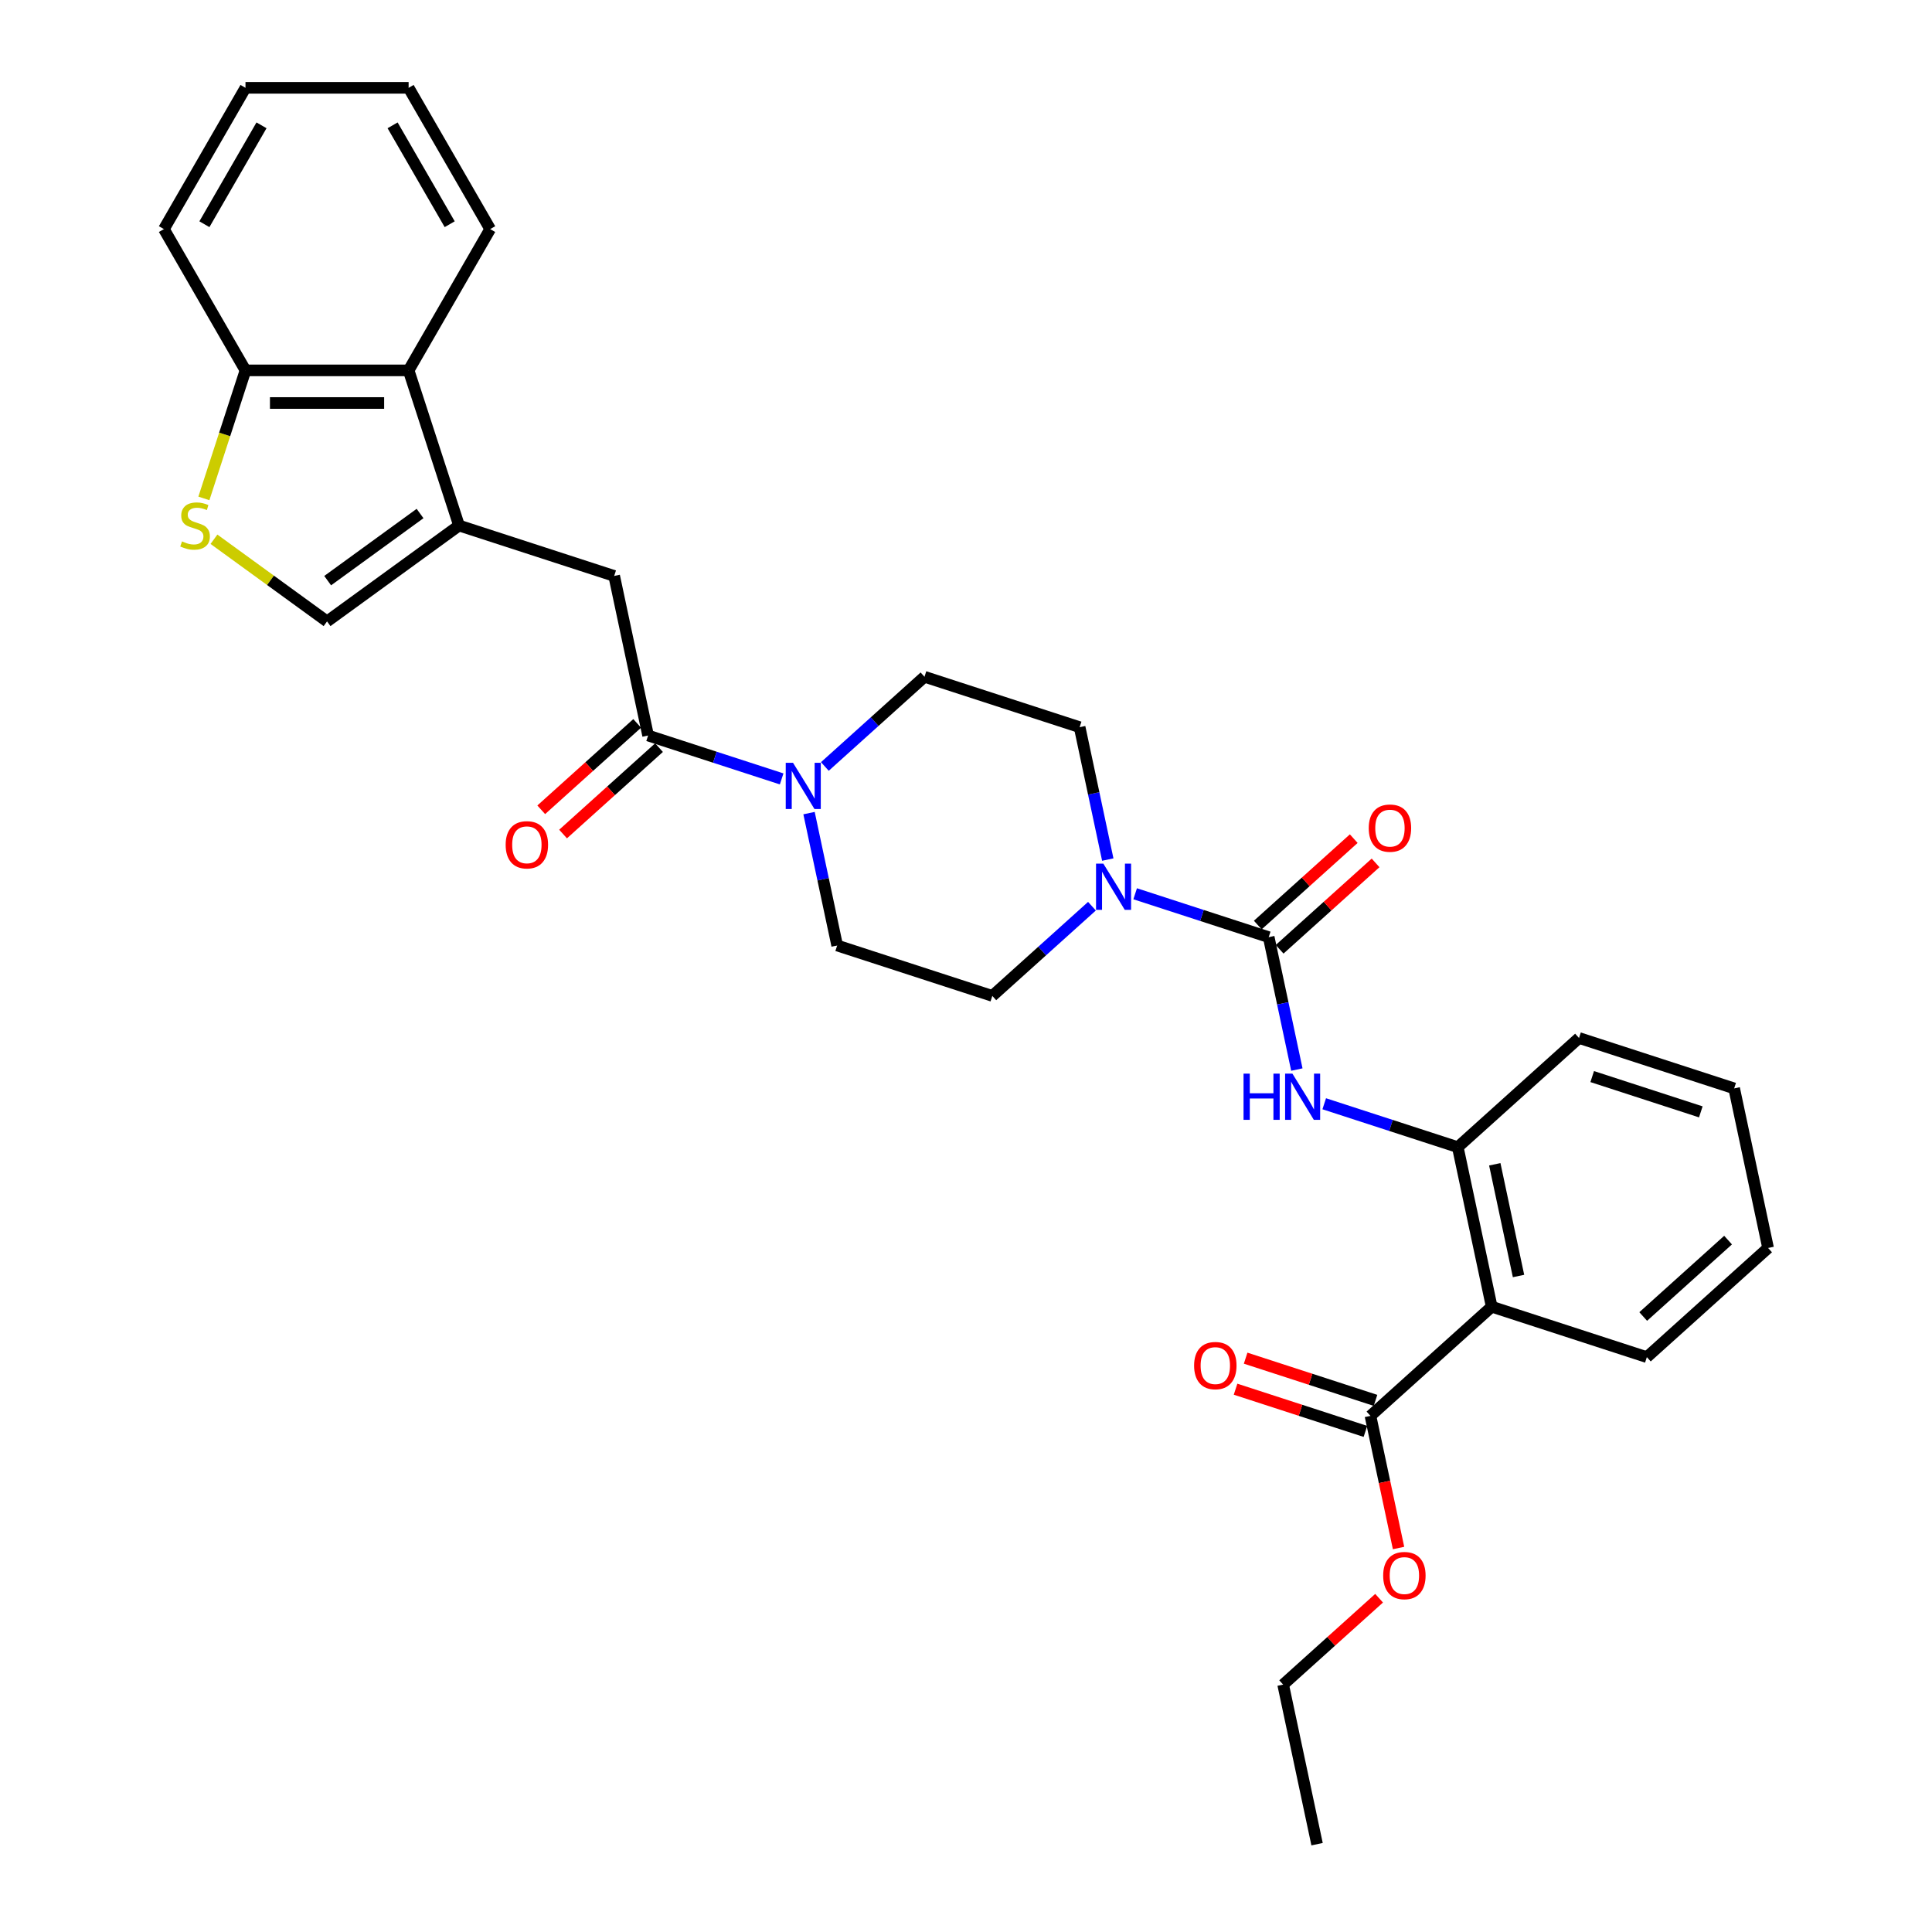 <?xml version='1.0' encoding='iso-8859-1'?>
<svg version='1.1' baseProfile='full'
              xmlns='http://www.w3.org/2000/svg'
                      xmlns:rdkit='http://www.rdkit.org/xml'
                      xmlns:xlink='http://www.w3.org/1999/xlink'
                  xml:space='preserve'
width='1000px' height='1000px' viewBox='0 0 1000 1000'>
<!-- END OF HEADER -->
<rect style='opacity:1.0;fill:#FFFFFF;stroke:none' width='1000' height='1000' x='0' y='0'> </rect>
<path class='bond-1' d='M 656.683,485.074 L 622.119,473.844' style='fill:none;fill-rule:evenodd;stroke:#000000;stroke-width:6px;stroke-linecap:butt;stroke-linejoin:miter;stroke-opacity:1' />
<path class='bond-1' d='M 622.119,473.844 L 587.556,462.613' style='fill:none;fill-rule:evenodd;stroke:#0000FF;stroke-width:6px;stroke-linecap:butt;stroke-linejoin:miter;stroke-opacity:1' />
<path class='bond-5' d='M 656.683,485.074 L 663.965,519.337' style='fill:none;fill-rule:evenodd;stroke:#000000;stroke-width:6px;stroke-linecap:butt;stroke-linejoin:miter;stroke-opacity:1' />
<path class='bond-5' d='M 663.965,519.337 L 671.248,553.601' style='fill:none;fill-rule:evenodd;stroke:#0000FF;stroke-width:6px;stroke-linecap:butt;stroke-linejoin:miter;stroke-opacity:1' />
<path class='bond-13' d='M 662.333,491.349 L 687.164,468.991' style='fill:none;fill-rule:evenodd;stroke:#000000;stroke-width:6px;stroke-linecap:butt;stroke-linejoin:miter;stroke-opacity:1' />
<path class='bond-13' d='M 687.164,468.991 L 711.995,446.633' style='fill:none;fill-rule:evenodd;stroke:#FF0000;stroke-width:6px;stroke-linecap:butt;stroke-linejoin:miter;stroke-opacity:1' />
<path class='bond-13' d='M 651.032,478.799 L 675.864,456.441' style='fill:none;fill-rule:evenodd;stroke:#000000;stroke-width:6px;stroke-linecap:butt;stroke-linejoin:miter;stroke-opacity:1' />
<path class='bond-13' d='M 675.864,456.441 L 700.695,434.083' style='fill:none;fill-rule:evenodd;stroke:#FF0000;stroke-width:6px;stroke-linecap:butt;stroke-linejoin:miter;stroke-opacity:1' />
<path class='bond-0' d='M 237.594,272.014 L 317.901,298.107' style='fill:none;fill-rule:evenodd;stroke:#000000;stroke-width:6px;stroke-linecap:butt;stroke-linejoin:miter;stroke-opacity:1' />
<path class='bond-8' d='M 237.594,272.014 L 169.281,321.646' style='fill:none;fill-rule:evenodd;stroke:#000000;stroke-width:6px;stroke-linecap:butt;stroke-linejoin:miter;stroke-opacity:1' />
<path class='bond-8' d='M 217.421,265.796 L 169.602,300.539' style='fill:none;fill-rule:evenodd;stroke:#000000;stroke-width:6px;stroke-linecap:butt;stroke-linejoin:miter;stroke-opacity:1' />
<path class='bond-11' d='M 237.594,272.014 L 211.501,191.708' style='fill:none;fill-rule:evenodd;stroke:#000000;stroke-width:6px;stroke-linecap:butt;stroke-linejoin:miter;stroke-opacity:1' />
<path class='bond-14' d='M 573.386,444.913 L 566.103,410.65' style='fill:none;fill-rule:evenodd;stroke:#0000FF;stroke-width:6px;stroke-linecap:butt;stroke-linejoin:miter;stroke-opacity:1' />
<path class='bond-14' d='M 566.103,410.65 L 558.82,376.387' style='fill:none;fill-rule:evenodd;stroke:#000000;stroke-width:6px;stroke-linecap:butt;stroke-linejoin:miter;stroke-opacity:1' />
<path class='bond-15' d='M 565.196,469.047 L 539.411,492.265' style='fill:none;fill-rule:evenodd;stroke:#0000FF;stroke-width:6px;stroke-linecap:butt;stroke-linejoin:miter;stroke-opacity:1' />
<path class='bond-15' d='M 539.411,492.265 L 513.625,515.482' style='fill:none;fill-rule:evenodd;stroke:#000000;stroke-width:6px;stroke-linecap:butt;stroke-linejoin:miter;stroke-opacity:1' />
<path class='bond-2' d='M 772.101,676.355 L 754.545,593.761' style='fill:none;fill-rule:evenodd;stroke:#000000;stroke-width:6px;stroke-linecap:butt;stroke-linejoin:miter;stroke-opacity:1' />
<path class='bond-2' d='M 785.986,660.455 L 773.697,602.639' style='fill:none;fill-rule:evenodd;stroke:#000000;stroke-width:6px;stroke-linecap:butt;stroke-linejoin:miter;stroke-opacity:1' />
<path class='bond-9' d='M 772.101,676.355 L 709.35,732.856' style='fill:none;fill-rule:evenodd;stroke:#000000;stroke-width:6px;stroke-linecap:butt;stroke-linejoin:miter;stroke-opacity:1' />
<path class='bond-21' d='M 772.101,676.355 L 852.407,702.449' style='fill:none;fill-rule:evenodd;stroke:#000000;stroke-width:6px;stroke-linecap:butt;stroke-linejoin:miter;stroke-opacity:1' />
<path class='bond-3' d='M 335.456,380.701 L 370.02,391.932' style='fill:none;fill-rule:evenodd;stroke:#000000;stroke-width:6px;stroke-linecap:butt;stroke-linejoin:miter;stroke-opacity:1' />
<path class='bond-3' d='M 370.02,391.932 L 404.583,403.162' style='fill:none;fill-rule:evenodd;stroke:#0000FF;stroke-width:6px;stroke-linecap:butt;stroke-linejoin:miter;stroke-opacity:1' />
<path class='bond-10' d='M 335.456,380.701 L 317.901,298.107' style='fill:none;fill-rule:evenodd;stroke:#000000;stroke-width:6px;stroke-linecap:butt;stroke-linejoin:miter;stroke-opacity:1' />
<path class='bond-18' d='M 329.806,374.426 L 304.975,396.785' style='fill:none;fill-rule:evenodd;stroke:#000000;stroke-width:6px;stroke-linecap:butt;stroke-linejoin:miter;stroke-opacity:1' />
<path class='bond-18' d='M 304.975,396.785 L 280.144,419.143' style='fill:none;fill-rule:evenodd;stroke:#FF0000;stroke-width:6px;stroke-linecap:butt;stroke-linejoin:miter;stroke-opacity:1' />
<path class='bond-18' d='M 341.107,386.977 L 316.275,409.335' style='fill:none;fill-rule:evenodd;stroke:#000000;stroke-width:6px;stroke-linecap:butt;stroke-linejoin:miter;stroke-opacity:1' />
<path class='bond-18' d='M 316.275,409.335 L 291.444,431.693' style='fill:none;fill-rule:evenodd;stroke:#FF0000;stroke-width:6px;stroke-linecap:butt;stroke-linejoin:miter;stroke-opacity:1' />
<path class='bond-4' d='M 418.753,420.862 L 426.036,455.125' style='fill:none;fill-rule:evenodd;stroke:#0000FF;stroke-width:6px;stroke-linecap:butt;stroke-linejoin:miter;stroke-opacity:1' />
<path class='bond-4' d='M 426.036,455.125 L 433.319,489.389' style='fill:none;fill-rule:evenodd;stroke:#000000;stroke-width:6px;stroke-linecap:butt;stroke-linejoin:miter;stroke-opacity:1' />
<path class='bond-31' d='M 426.943,396.728 L 452.728,373.511' style='fill:none;fill-rule:evenodd;stroke:#0000FF;stroke-width:6px;stroke-linecap:butt;stroke-linejoin:miter;stroke-opacity:1' />
<path class='bond-31' d='M 452.728,373.511 L 478.514,350.294' style='fill:none;fill-rule:evenodd;stroke:#000000;stroke-width:6px;stroke-linecap:butt;stroke-linejoin:miter;stroke-opacity:1' />
<path class='bond-7' d='M 685.418,571.301 L 719.982,582.531' style='fill:none;fill-rule:evenodd;stroke:#0000FF;stroke-width:6px;stroke-linecap:butt;stroke-linejoin:miter;stroke-opacity:1' />
<path class='bond-7' d='M 719.982,582.531 L 754.545,593.761' style='fill:none;fill-rule:evenodd;stroke:#000000;stroke-width:6px;stroke-linecap:butt;stroke-linejoin:miter;stroke-opacity:1' />
<path class='bond-6' d='M 110.746,279.118 L 140.014,300.382' style='fill:none;fill-rule:evenodd;stroke:#CCCC00;stroke-width:6px;stroke-linecap:butt;stroke-linejoin:miter;stroke-opacity:1' />
<path class='bond-6' d='M 140.014,300.382 L 169.281,321.646' style='fill:none;fill-rule:evenodd;stroke:#000000;stroke-width:6px;stroke-linecap:butt;stroke-linejoin:miter;stroke-opacity:1' />
<path class='bond-33' d='M 105.528,257.98 L 116.295,224.844' style='fill:none;fill-rule:evenodd;stroke:#CCCC00;stroke-width:6px;stroke-linecap:butt;stroke-linejoin:miter;stroke-opacity:1' />
<path class='bond-33' d='M 116.295,224.844 L 127.062,191.708' style='fill:none;fill-rule:evenodd;stroke:#000000;stroke-width:6px;stroke-linecap:butt;stroke-linejoin:miter;stroke-opacity:1' />
<path class='bond-22' d='M 754.545,593.761 L 817.296,537.26' style='fill:none;fill-rule:evenodd;stroke:#000000;stroke-width:6px;stroke-linecap:butt;stroke-linejoin:miter;stroke-opacity:1' />
<path class='bond-19' d='M 711.96,724.826 L 678.35,713.905' style='fill:none;fill-rule:evenodd;stroke:#000000;stroke-width:6px;stroke-linecap:butt;stroke-linejoin:miter;stroke-opacity:1' />
<path class='bond-19' d='M 678.35,713.905 L 644.741,702.985' style='fill:none;fill-rule:evenodd;stroke:#FF0000;stroke-width:6px;stroke-linecap:butt;stroke-linejoin:miter;stroke-opacity:1' />
<path class='bond-19' d='M 706.741,740.887 L 673.132,729.967' style='fill:none;fill-rule:evenodd;stroke:#000000;stroke-width:6px;stroke-linecap:butt;stroke-linejoin:miter;stroke-opacity:1' />
<path class='bond-19' d='M 673.132,729.967 L 639.523,719.046' style='fill:none;fill-rule:evenodd;stroke:#FF0000;stroke-width:6px;stroke-linecap:butt;stroke-linejoin:miter;stroke-opacity:1' />
<path class='bond-20' d='M 709.35,732.856 L 716.619,767.052' style='fill:none;fill-rule:evenodd;stroke:#000000;stroke-width:6px;stroke-linecap:butt;stroke-linejoin:miter;stroke-opacity:1' />
<path class='bond-20' d='M 716.619,767.052 L 723.887,801.248' style='fill:none;fill-rule:evenodd;stroke:#FF0000;stroke-width:6px;stroke-linecap:butt;stroke-linejoin:miter;stroke-opacity:1' />
<path class='bond-12' d='M 211.501,191.708 L 127.062,191.708' style='fill:none;fill-rule:evenodd;stroke:#000000;stroke-width:6px;stroke-linecap:butt;stroke-linejoin:miter;stroke-opacity:1' />
<path class='bond-12' d='M 198.835,208.596 L 139.727,208.596' style='fill:none;fill-rule:evenodd;stroke:#000000;stroke-width:6px;stroke-linecap:butt;stroke-linejoin:miter;stroke-opacity:1' />
<path class='bond-23' d='M 211.501,191.708 L 253.72,118.581' style='fill:none;fill-rule:evenodd;stroke:#000000;stroke-width:6px;stroke-linecap:butt;stroke-linejoin:miter;stroke-opacity:1' />
<path class='bond-24' d='M 127.062,191.708 L 84.842,118.581' style='fill:none;fill-rule:evenodd;stroke:#000000;stroke-width:6px;stroke-linecap:butt;stroke-linejoin:miter;stroke-opacity:1' />
<path class='bond-16' d='M 558.82,376.387 L 478.514,350.294' style='fill:none;fill-rule:evenodd;stroke:#000000;stroke-width:6px;stroke-linecap:butt;stroke-linejoin:miter;stroke-opacity:1' />
<path class='bond-17' d='M 513.625,515.482 L 433.319,489.389' style='fill:none;fill-rule:evenodd;stroke:#000000;stroke-width:6px;stroke-linecap:butt;stroke-linejoin:miter;stroke-opacity:1' />
<path class='bond-25' d='M 713.818,827.235 L 688.987,849.593' style='fill:none;fill-rule:evenodd;stroke:#FF0000;stroke-width:6px;stroke-linecap:butt;stroke-linejoin:miter;stroke-opacity:1' />
<path class='bond-25' d='M 688.987,849.593 L 664.156,871.951' style='fill:none;fill-rule:evenodd;stroke:#000000;stroke-width:6px;stroke-linecap:butt;stroke-linejoin:miter;stroke-opacity:1' />
<path class='bond-32' d='M 852.407,702.449 L 915.158,645.948' style='fill:none;fill-rule:evenodd;stroke:#000000;stroke-width:6px;stroke-linecap:butt;stroke-linejoin:miter;stroke-opacity:1' />
<path class='bond-32' d='M 850.52,681.423 L 894.445,641.873' style='fill:none;fill-rule:evenodd;stroke:#000000;stroke-width:6px;stroke-linecap:butt;stroke-linejoin:miter;stroke-opacity:1' />
<path class='bond-27' d='M 817.296,537.26 L 897.602,563.354' style='fill:none;fill-rule:evenodd;stroke:#000000;stroke-width:6px;stroke-linecap:butt;stroke-linejoin:miter;stroke-opacity:1' />
<path class='bond-27' d='M 824.123,557.236 L 880.338,575.501' style='fill:none;fill-rule:evenodd;stroke:#000000;stroke-width:6px;stroke-linecap:butt;stroke-linejoin:miter;stroke-opacity:1' />
<path class='bond-29' d='M 253.72,118.581 L 211.501,45.455' style='fill:none;fill-rule:evenodd;stroke:#000000;stroke-width:6px;stroke-linecap:butt;stroke-linejoin:miter;stroke-opacity:1' />
<path class='bond-29' d='M 232.762,116.056 L 203.208,64.868' style='fill:none;fill-rule:evenodd;stroke:#000000;stroke-width:6px;stroke-linecap:butt;stroke-linejoin:miter;stroke-opacity:1' />
<path class='bond-34' d='M 84.842,118.581 L 127.062,45.455' style='fill:none;fill-rule:evenodd;stroke:#000000;stroke-width:6px;stroke-linecap:butt;stroke-linejoin:miter;stroke-opacity:1' />
<path class='bond-34' d='M 105.8,116.056 L 135.354,64.868' style='fill:none;fill-rule:evenodd;stroke:#000000;stroke-width:6px;stroke-linecap:butt;stroke-linejoin:miter;stroke-opacity:1' />
<path class='bond-28' d='M 664.156,871.951 L 681.712,954.545' style='fill:none;fill-rule:evenodd;stroke:#000000;stroke-width:6px;stroke-linecap:butt;stroke-linejoin:miter;stroke-opacity:1' />
<path class='bond-26' d='M 915.158,645.948 L 897.602,563.354' style='fill:none;fill-rule:evenodd;stroke:#000000;stroke-width:6px;stroke-linecap:butt;stroke-linejoin:miter;stroke-opacity:1' />
<path class='bond-30' d='M 211.501,45.455 L 127.062,45.455' style='fill:none;fill-rule:evenodd;stroke:#000000;stroke-width:6px;stroke-linecap:butt;stroke-linejoin:miter;stroke-opacity:1' />
<path  class='atom-2' d='M 571.09 447.024
L 578.926 459.69
Q 579.703 460.94, 580.953 463.203
Q 582.202 465.466, 582.27 465.601
L 582.27 447.024
L 585.445 447.024
L 585.445 470.938
L 582.169 470.938
L 573.758 457.09
Q 572.779 455.468, 571.732 453.611
Q 570.719 451.753, 570.415 451.179
L 570.415 470.938
L 567.307 470.938
L 567.307 447.024
L 571.09 447.024
' fill='#0000FF'/>
<path  class='atom-5' d='M 410.477 394.838
L 418.313 407.504
Q 419.09 408.754, 420.34 411.017
Q 421.589 413.28, 421.657 413.415
L 421.657 394.838
L 424.832 394.838
L 424.832 418.751
L 421.556 418.751
L 413.145 404.903
Q 412.166 403.282, 411.119 401.424
Q 410.106 399.567, 409.802 398.992
L 409.802 418.751
L 406.694 418.751
L 406.694 394.838
L 410.477 394.838
' fill='#0000FF'/>
<path  class='atom-6' d='M 643.655 555.712
L 646.897 555.712
L 646.897 565.878
L 659.124 565.878
L 659.124 555.712
L 662.366 555.712
L 662.366 579.625
L 659.124 579.625
L 659.124 568.58
L 646.897 568.58
L 646.897 579.625
L 643.655 579.625
L 643.655 555.712
' fill='#0000FF'/>
<path  class='atom-6' d='M 668.953 555.712
L 676.789 568.378
Q 677.565 569.627, 678.815 571.89
Q 680.065 574.153, 680.132 574.288
L 680.132 555.712
L 683.307 555.712
L 683.307 579.625
L 680.031 579.625
L 671.621 565.777
Q 670.641 564.156, 669.594 562.298
Q 668.581 560.44, 668.277 559.866
L 668.277 579.625
L 665.17 579.625
L 665.17 555.712
L 668.953 555.712
' fill='#0000FF'/>
<path  class='atom-7' d='M 94.213 280.222
Q 94.484 280.323, 95.598 280.796
Q 96.713 281.269, 97.929 281.573
Q 99.178 281.843, 100.394 281.843
Q 102.657 281.843, 103.974 280.762
Q 105.292 279.648, 105.292 277.722
Q 105.292 276.405, 104.616 275.594
Q 103.974 274.784, 102.961 274.345
Q 101.948 273.906, 100.259 273.399
Q 98.131 272.757, 96.848 272.149
Q 95.598 271.541, 94.686 270.258
Q 93.808 268.974, 93.808 266.813
Q 93.808 263.807, 95.835 261.949
Q 97.895 260.091, 101.948 260.091
Q 104.717 260.091, 107.859 261.409
L 107.082 264.009
Q 104.211 262.827, 102.049 262.827
Q 99.719 262.827, 98.435 263.807
Q 97.152 264.752, 97.186 266.407
Q 97.186 267.691, 97.827 268.468
Q 98.503 269.245, 99.448 269.684
Q 100.428 270.123, 102.049 270.629
Q 104.211 271.305, 105.494 271.98
Q 106.778 272.656, 107.69 274.041
Q 108.635 275.392, 108.635 277.722
Q 108.635 281.032, 106.406 282.822
Q 104.211 284.579, 100.529 284.579
Q 98.401 284.579, 96.78 284.106
Q 95.193 283.667, 93.301 282.89
L 94.213 280.222
' fill='#CCCC00'/>
<path  class='atom-14' d='M 708.456 428.641
Q 708.456 422.899, 711.293 419.69
Q 714.13 416.482, 719.433 416.482
Q 724.736 416.482, 727.573 419.69
Q 730.41 422.899, 730.41 428.641
Q 730.41 434.45, 727.539 437.76
Q 724.668 441.036, 719.433 441.036
Q 714.164 441.036, 711.293 437.76
Q 708.456 434.484, 708.456 428.641
M 719.433 438.334
Q 723.081 438.334, 725.04 435.903
Q 727.033 433.437, 727.033 428.641
Q 727.033 423.946, 725.04 421.582
Q 723.081 419.184, 719.433 419.184
Q 715.785 419.184, 713.793 421.548
Q 711.834 423.912, 711.834 428.641
Q 711.834 433.471, 713.793 435.903
Q 715.785 438.334, 719.433 438.334
' fill='#FF0000'/>
<path  class='atom-19' d='M 261.729 437.27
Q 261.729 431.528, 264.566 428.319
Q 267.403 425.111, 272.706 425.111
Q 278.009 425.111, 280.846 428.319
Q 283.683 431.528, 283.683 437.27
Q 283.683 443.079, 280.812 446.389
Q 277.941 449.666, 272.706 449.666
Q 267.437 449.666, 264.566 446.389
Q 261.729 443.113, 261.729 437.27
M 272.706 446.964
Q 276.354 446.964, 278.313 444.532
Q 280.305 442.066, 280.305 437.27
Q 280.305 432.575, 278.313 430.211
Q 276.354 427.813, 272.706 427.813
Q 269.058 427.813, 267.065 430.177
Q 265.106 432.541, 265.106 437.27
Q 265.106 442.1, 267.065 444.532
Q 269.058 446.964, 272.706 446.964
' fill='#FF0000'/>
<path  class='atom-20' d='M 618.067 706.831
Q 618.067 701.089, 620.904 697.88
Q 623.741 694.672, 629.044 694.672
Q 634.347 694.672, 637.184 697.88
Q 640.021 701.089, 640.021 706.831
Q 640.021 712.64, 637.15 715.95
Q 634.279 719.226, 629.044 719.226
Q 623.775 719.226, 620.904 715.95
Q 618.067 712.674, 618.067 706.831
M 629.044 716.524
Q 632.692 716.524, 634.651 714.093
Q 636.643 711.627, 636.643 706.831
Q 636.643 702.136, 634.651 699.772
Q 632.692 697.374, 629.044 697.374
Q 625.396 697.374, 623.403 699.738
Q 621.444 702.102, 621.444 706.831
Q 621.444 711.661, 623.403 714.093
Q 625.396 716.524, 629.044 716.524
' fill='#FF0000'/>
<path  class='atom-21' d='M 715.929 815.518
Q 715.929 809.776, 718.766 806.567
Q 721.603 803.359, 726.906 803.359
Q 732.209 803.359, 735.046 806.567
Q 737.883 809.776, 737.883 815.518
Q 737.883 821.327, 735.012 824.637
Q 732.141 827.914, 726.906 827.914
Q 721.637 827.914, 718.766 824.637
Q 715.929 821.361, 715.929 815.518
M 726.906 825.212
Q 730.554 825.212, 732.513 822.78
Q 734.506 820.314, 734.506 815.518
Q 734.506 810.823, 732.513 808.459
Q 730.554 806.061, 726.906 806.061
Q 723.258 806.061, 721.266 808.425
Q 719.307 810.789, 719.307 815.518
Q 719.307 820.348, 721.266 822.78
Q 723.258 825.212, 726.906 825.212
' fill='#FF0000'/>
</svg>
